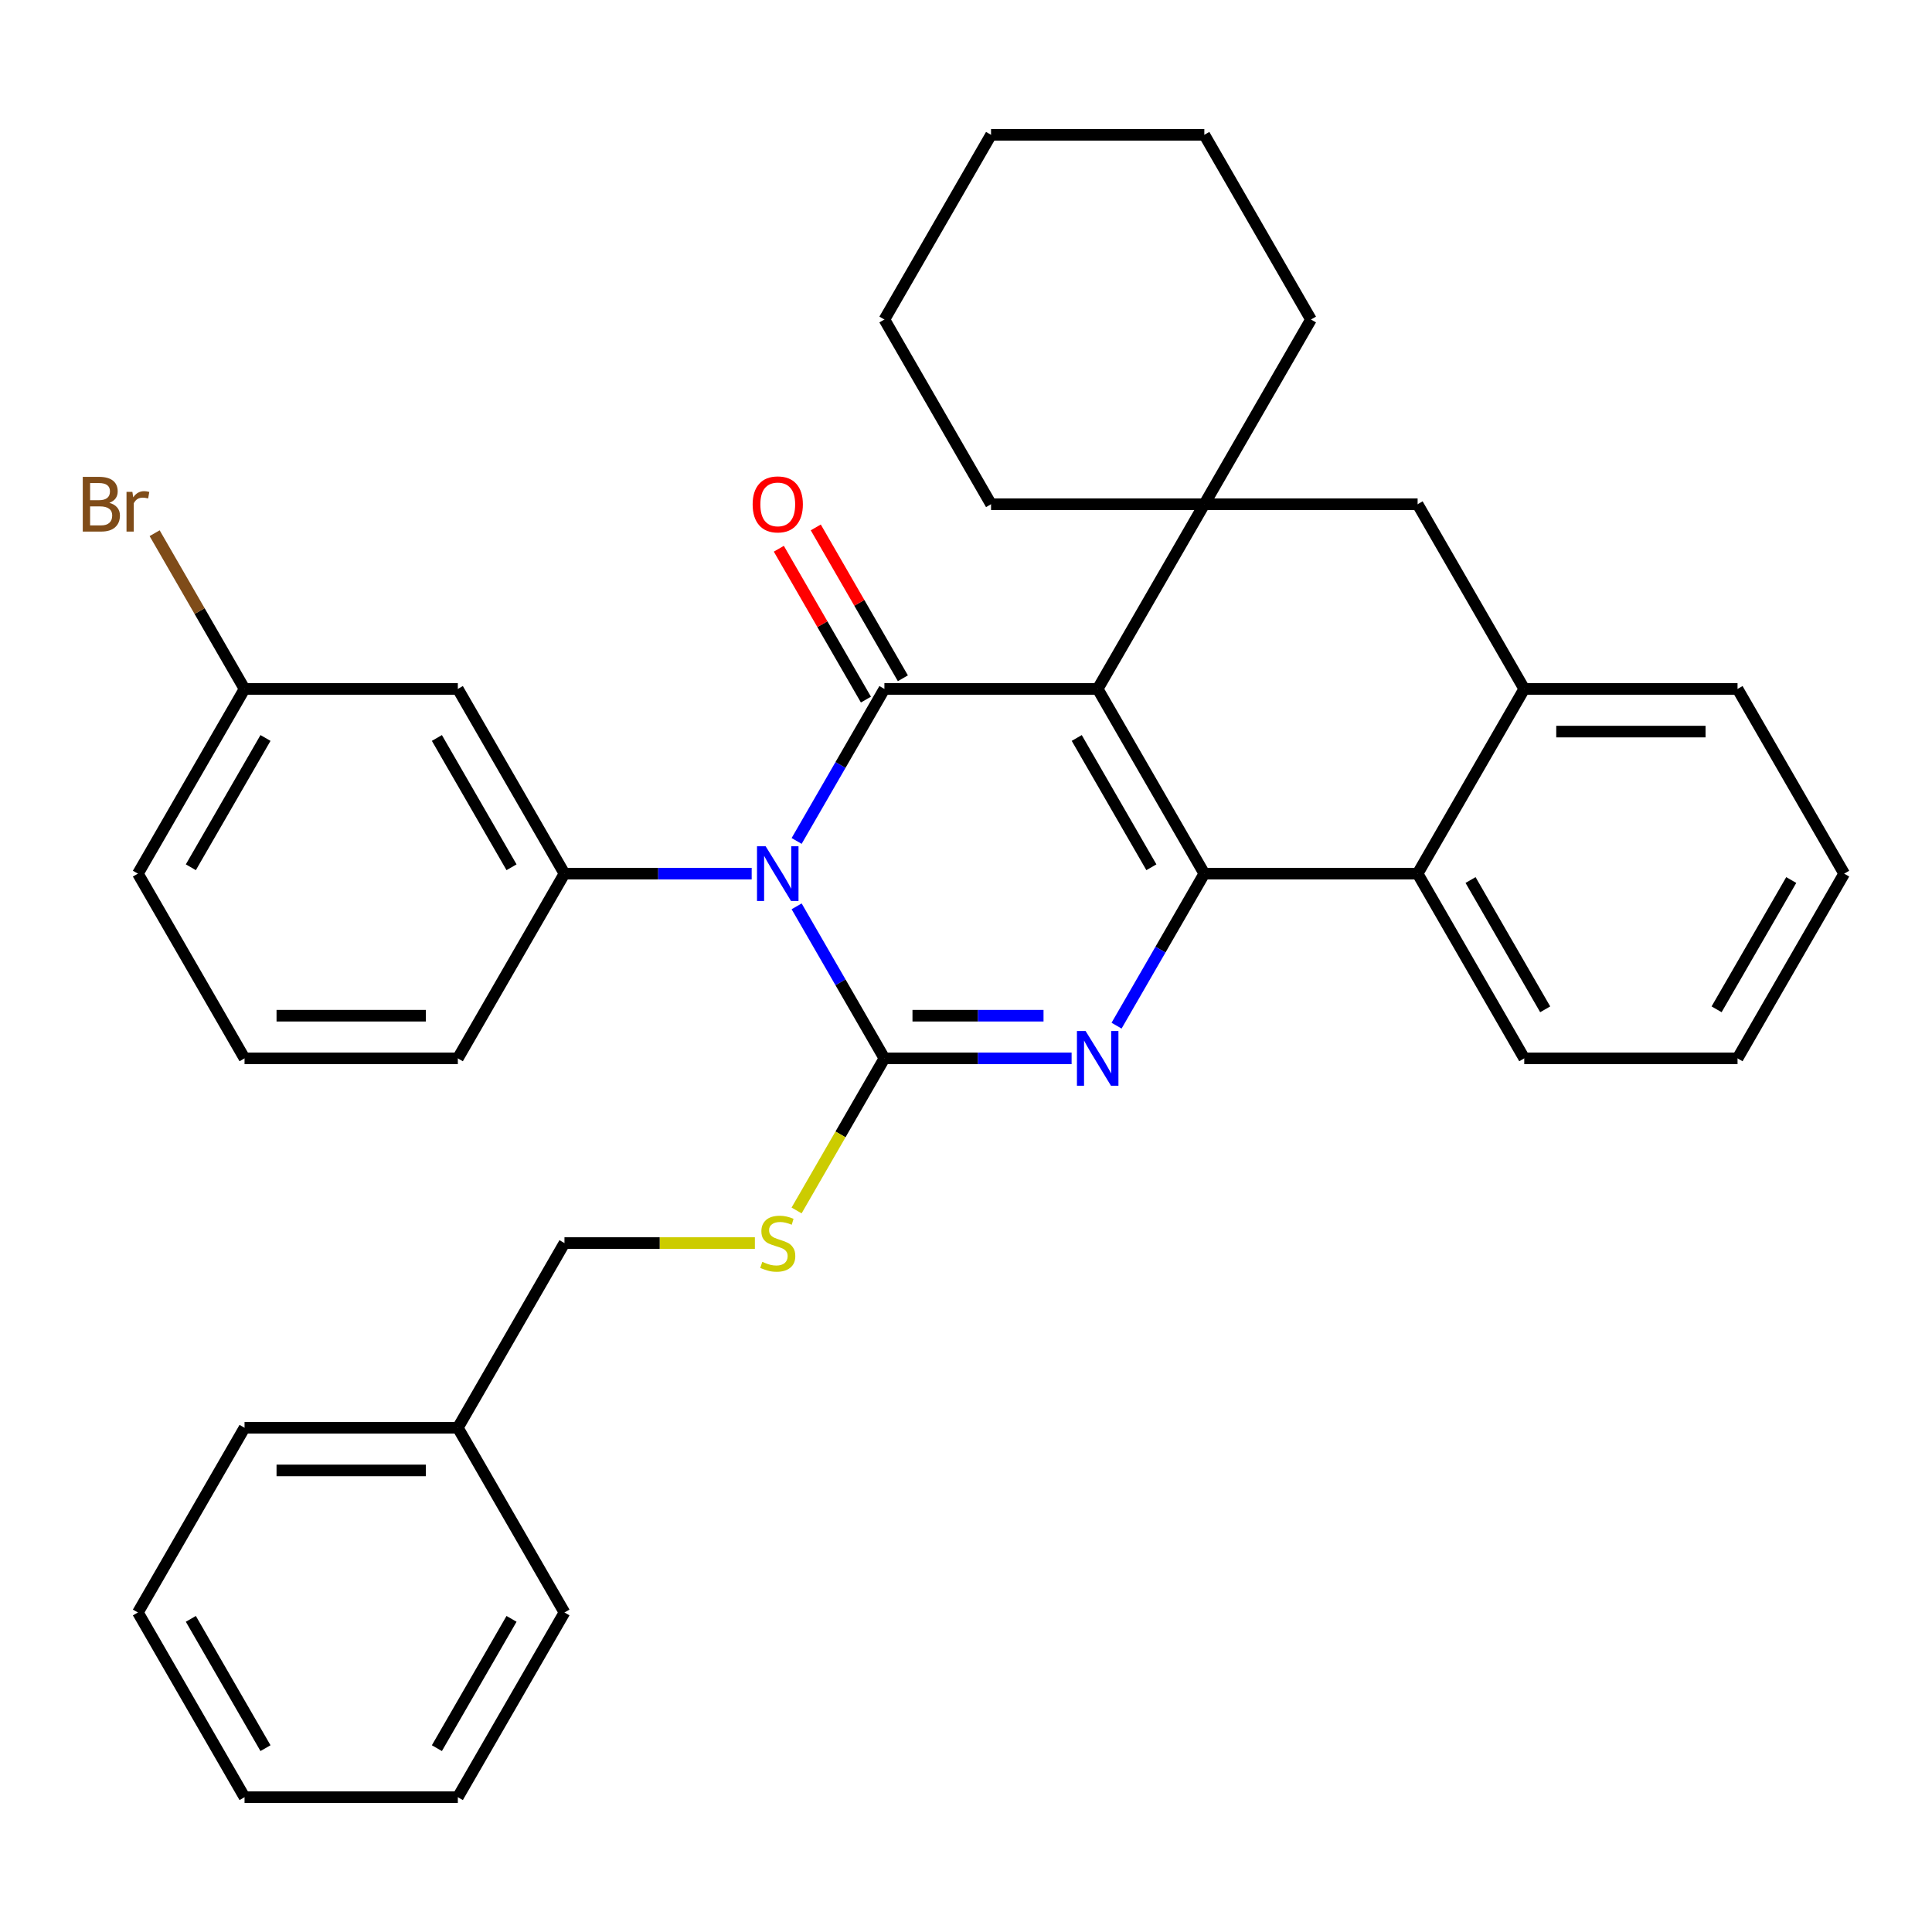 <?xml version='1.0' encoding='iso-8859-1'?>
<svg version='1.1' baseProfile='full'
              xmlns='http://www.w3.org/2000/svg'
                      xmlns:rdkit='http://www.rdkit.org/xml'
                      xmlns:xlink='http://www.w3.org/1999/xlink'
                  xml:space='preserve'
width='1000px' height='1000px' viewBox='0 0 1000 1000'>
<!-- END OF HEADER -->
<rect style='opacity:1.0;fill:#FFFFFF;stroke:none' width='1000' height='1000' x='0' y='0'> </rect>
<path class='bond-1' d='M 412.335,469.117 L 435.05,508.46' style='fill:none;fill-rule:evenodd;stroke:#0000FF;stroke-width:6px;stroke-linecap:butt;stroke-linejoin:miter;stroke-opacity:1' />
<path class='bond-1' d='M 435.05,508.46 L 457.765,547.803' style='fill:none;fill-rule:evenodd;stroke:#000000;stroke-width:6px;stroke-linecap:butt;stroke-linejoin:miter;stroke-opacity:1' />
<path class='bond-2' d='M 412.335,435.277 L 435.05,395.935' style='fill:none;fill-rule:evenodd;stroke:#0000FF;stroke-width:6px;stroke-linecap:butt;stroke-linejoin:miter;stroke-opacity:1' />
<path class='bond-2' d='M 435.05,395.935 L 457.765,356.592' style='fill:none;fill-rule:evenodd;stroke:#000000;stroke-width:6px;stroke-linecap:butt;stroke-linejoin:miter;stroke-opacity:1' />
<path class='bond-6' d='M 389.067,452.197 L 340.619,452.197' style='fill:none;fill-rule:evenodd;stroke:#0000FF;stroke-width:6px;stroke-linecap:butt;stroke-linejoin:miter;stroke-opacity:1' />
<path class='bond-6' d='M 340.619,452.197 L 292.171,452.197' style='fill:none;fill-rule:evenodd;stroke:#000000;stroke-width:6px;stroke-linecap:butt;stroke-linejoin:miter;stroke-opacity:1' />
<path class='bond-0' d='M 568.16,356.592 L 457.765,356.592' style='fill:none;fill-rule:evenodd;stroke:#000000;stroke-width:6px;stroke-linecap:butt;stroke-linejoin:miter;stroke-opacity:1' />
<path class='bond-3' d='M 568.16,356.592 L 623.358,452.197' style='fill:none;fill-rule:evenodd;stroke:#000000;stroke-width:6px;stroke-linecap:butt;stroke-linejoin:miter;stroke-opacity:1' />
<path class='bond-3' d='M 557.319,381.972 L 595.957,448.896' style='fill:none;fill-rule:evenodd;stroke:#000000;stroke-width:6px;stroke-linecap:butt;stroke-linejoin:miter;stroke-opacity:1' />
<path class='bond-5' d='M 568.16,356.592 L 623.358,260.986' style='fill:none;fill-rule:evenodd;stroke:#000000;stroke-width:6px;stroke-linecap:butt;stroke-linejoin:miter;stroke-opacity:1' />
<path class='bond-4' d='M 457.765,547.803 L 506.213,547.803' style='fill:none;fill-rule:evenodd;stroke:#000000;stroke-width:6px;stroke-linecap:butt;stroke-linejoin:miter;stroke-opacity:1' />
<path class='bond-4' d='M 506.213,547.803 L 554.66,547.803' style='fill:none;fill-rule:evenodd;stroke:#0000FF;stroke-width:6px;stroke-linecap:butt;stroke-linejoin:miter;stroke-opacity:1' />
<path class='bond-4' d='M 472.299,525.724 L 506.213,525.724' style='fill:none;fill-rule:evenodd;stroke:#000000;stroke-width:6px;stroke-linecap:butt;stroke-linejoin:miter;stroke-opacity:1' />
<path class='bond-4' d='M 506.213,525.724 L 540.126,525.724' style='fill:none;fill-rule:evenodd;stroke:#0000FF;stroke-width:6px;stroke-linecap:butt;stroke-linejoin:miter;stroke-opacity:1' />
<path class='bond-9' d='M 457.765,547.803 L 435.038,587.166' style='fill:none;fill-rule:evenodd;stroke:#000000;stroke-width:6px;stroke-linecap:butt;stroke-linejoin:miter;stroke-opacity:1' />
<path class='bond-9' d='M 435.038,587.166 L 412.312,626.528' style='fill:none;fill-rule:evenodd;stroke:#CCCC00;stroke-width:6px;stroke-linecap:butt;stroke-linejoin:miter;stroke-opacity:1' />
<path class='bond-12' d='M 467.325,351.072 L 444.784,312.029' style='fill:none;fill-rule:evenodd;stroke:#000000;stroke-width:6px;stroke-linecap:butt;stroke-linejoin:miter;stroke-opacity:1' />
<path class='bond-12' d='M 444.784,312.029 L 422.242,272.986' style='fill:none;fill-rule:evenodd;stroke:#FF0000;stroke-width:6px;stroke-linecap:butt;stroke-linejoin:miter;stroke-opacity:1' />
<path class='bond-12' d='M 448.204,362.112 L 425.663,323.069' style='fill:none;fill-rule:evenodd;stroke:#000000;stroke-width:6px;stroke-linecap:butt;stroke-linejoin:miter;stroke-opacity:1' />
<path class='bond-12' d='M 425.663,323.069 L 403.121,284.026' style='fill:none;fill-rule:evenodd;stroke:#FF0000;stroke-width:6px;stroke-linecap:butt;stroke-linejoin:miter;stroke-opacity:1' />
<path class='bond-7' d='M 623.358,452.197 L 733.754,452.197' style='fill:none;fill-rule:evenodd;stroke:#000000;stroke-width:6px;stroke-linecap:butt;stroke-linejoin:miter;stroke-opacity:1' />
<path class='bond-34' d='M 623.358,452.197 L 600.644,491.54' style='fill:none;fill-rule:evenodd;stroke:#000000;stroke-width:6px;stroke-linecap:butt;stroke-linejoin:miter;stroke-opacity:1' />
<path class='bond-34' d='M 600.644,491.54 L 577.929,530.883' style='fill:none;fill-rule:evenodd;stroke:#0000FF;stroke-width:6px;stroke-linecap:butt;stroke-linejoin:miter;stroke-opacity:1' />
<path class='bond-10' d='M 623.358,260.986 L 733.754,260.986' style='fill:none;fill-rule:evenodd;stroke:#000000;stroke-width:6px;stroke-linecap:butt;stroke-linejoin:miter;stroke-opacity:1' />
<path class='bond-15' d='M 623.358,260.986 L 678.556,165.381' style='fill:none;fill-rule:evenodd;stroke:#000000;stroke-width:6px;stroke-linecap:butt;stroke-linejoin:miter;stroke-opacity:1' />
<path class='bond-16' d='M 623.358,260.986 L 512.962,260.986' style='fill:none;fill-rule:evenodd;stroke:#000000;stroke-width:6px;stroke-linecap:butt;stroke-linejoin:miter;stroke-opacity:1' />
<path class='bond-11' d='M 292.171,452.197 L 236.973,356.592' style='fill:none;fill-rule:evenodd;stroke:#000000;stroke-width:6px;stroke-linecap:butt;stroke-linejoin:miter;stroke-opacity:1' />
<path class='bond-11' d='M 264.77,448.896 L 226.132,381.972' style='fill:none;fill-rule:evenodd;stroke:#000000;stroke-width:6px;stroke-linecap:butt;stroke-linejoin:miter;stroke-opacity:1' />
<path class='bond-17' d='M 292.171,452.197 L 236.973,547.803' style='fill:none;fill-rule:evenodd;stroke:#000000;stroke-width:6px;stroke-linecap:butt;stroke-linejoin:miter;stroke-opacity:1' />
<path class='bond-20' d='M 733.754,452.197 L 788.952,547.803' style='fill:none;fill-rule:evenodd;stroke:#000000;stroke-width:6px;stroke-linecap:butt;stroke-linejoin:miter;stroke-opacity:1' />
<path class='bond-20' d='M 761.155,455.498 L 799.793,522.422' style='fill:none;fill-rule:evenodd;stroke:#000000;stroke-width:6px;stroke-linecap:butt;stroke-linejoin:miter;stroke-opacity:1' />
<path class='bond-36' d='M 733.754,452.197 L 788.952,356.592' style='fill:none;fill-rule:evenodd;stroke:#000000;stroke-width:6px;stroke-linecap:butt;stroke-linejoin:miter;stroke-opacity:1' />
<path class='bond-8' d='M 788.952,356.592 L 733.754,260.986' style='fill:none;fill-rule:evenodd;stroke:#000000;stroke-width:6px;stroke-linecap:butt;stroke-linejoin:miter;stroke-opacity:1' />
<path class='bond-21' d='M 788.952,356.592 L 899.348,356.592' style='fill:none;fill-rule:evenodd;stroke:#000000;stroke-width:6px;stroke-linecap:butt;stroke-linejoin:miter;stroke-opacity:1' />
<path class='bond-21' d='M 805.511,378.671 L 882.788,378.671' style='fill:none;fill-rule:evenodd;stroke:#000000;stroke-width:6px;stroke-linecap:butt;stroke-linejoin:miter;stroke-opacity:1' />
<path class='bond-14' d='M 390.727,643.408 L 341.449,643.408' style='fill:none;fill-rule:evenodd;stroke:#CCCC00;stroke-width:6px;stroke-linecap:butt;stroke-linejoin:miter;stroke-opacity:1' />
<path class='bond-14' d='M 341.449,643.408 L 292.171,643.408' style='fill:none;fill-rule:evenodd;stroke:#000000;stroke-width:6px;stroke-linecap:butt;stroke-linejoin:miter;stroke-opacity:1' />
<path class='bond-13' d='M 236.973,356.592 L 126.577,356.592' style='fill:none;fill-rule:evenodd;stroke:#000000;stroke-width:6px;stroke-linecap:butt;stroke-linejoin:miter;stroke-opacity:1' />
<path class='bond-18' d='M 126.577,356.592 L 103.308,316.289' style='fill:none;fill-rule:evenodd;stroke:#000000;stroke-width:6px;stroke-linecap:butt;stroke-linejoin:miter;stroke-opacity:1' />
<path class='bond-18' d='M 103.308,316.289 L 80.039,275.986' style='fill:none;fill-rule:evenodd;stroke:#7F4C19;stroke-width:6px;stroke-linecap:butt;stroke-linejoin:miter;stroke-opacity:1' />
<path class='bond-35' d='M 126.577,356.592 L 71.379,452.197' style='fill:none;fill-rule:evenodd;stroke:#000000;stroke-width:6px;stroke-linecap:butt;stroke-linejoin:miter;stroke-opacity:1' />
<path class='bond-35' d='M 137.419,381.972 L 98.78,448.896' style='fill:none;fill-rule:evenodd;stroke:#000000;stroke-width:6px;stroke-linecap:butt;stroke-linejoin:miter;stroke-opacity:1' />
<path class='bond-19' d='M 292.171,643.408 L 236.973,739.014' style='fill:none;fill-rule:evenodd;stroke:#000000;stroke-width:6px;stroke-linecap:butt;stroke-linejoin:miter;stroke-opacity:1' />
<path class='bond-26' d='M 678.556,165.381 L 623.358,69.775' style='fill:none;fill-rule:evenodd;stroke:#000000;stroke-width:6px;stroke-linecap:butt;stroke-linejoin:miter;stroke-opacity:1' />
<path class='bond-27' d='M 512.962,260.986 L 457.765,165.381' style='fill:none;fill-rule:evenodd;stroke:#000000;stroke-width:6px;stroke-linecap:butt;stroke-linejoin:miter;stroke-opacity:1' />
<path class='bond-22' d='M 236.973,547.803 L 126.577,547.803' style='fill:none;fill-rule:evenodd;stroke:#000000;stroke-width:6px;stroke-linecap:butt;stroke-linejoin:miter;stroke-opacity:1' />
<path class='bond-22' d='M 220.414,525.724 L 143.137,525.724' style='fill:none;fill-rule:evenodd;stroke:#000000;stroke-width:6px;stroke-linecap:butt;stroke-linejoin:miter;stroke-opacity:1' />
<path class='bond-24' d='M 236.973,739.014 L 126.577,739.014' style='fill:none;fill-rule:evenodd;stroke:#000000;stroke-width:6px;stroke-linecap:butt;stroke-linejoin:miter;stroke-opacity:1' />
<path class='bond-24' d='M 220.414,761.093 L 143.137,761.093' style='fill:none;fill-rule:evenodd;stroke:#000000;stroke-width:6px;stroke-linecap:butt;stroke-linejoin:miter;stroke-opacity:1' />
<path class='bond-25' d='M 236.973,739.014 L 292.171,834.619' style='fill:none;fill-rule:evenodd;stroke:#000000;stroke-width:6px;stroke-linecap:butt;stroke-linejoin:miter;stroke-opacity:1' />
<path class='bond-28' d='M 788.952,547.803 L 899.348,547.803' style='fill:none;fill-rule:evenodd;stroke:#000000;stroke-width:6px;stroke-linecap:butt;stroke-linejoin:miter;stroke-opacity:1' />
<path class='bond-29' d='M 899.348,356.592 L 954.545,452.197' style='fill:none;fill-rule:evenodd;stroke:#000000;stroke-width:6px;stroke-linecap:butt;stroke-linejoin:miter;stroke-opacity:1' />
<path class='bond-23' d='M 126.577,547.803 L 71.379,452.197' style='fill:none;fill-rule:evenodd;stroke:#000000;stroke-width:6px;stroke-linecap:butt;stroke-linejoin:miter;stroke-opacity:1' />
<path class='bond-31' d='M 126.577,739.014 L 71.379,834.619' style='fill:none;fill-rule:evenodd;stroke:#000000;stroke-width:6px;stroke-linecap:butt;stroke-linejoin:miter;stroke-opacity:1' />
<path class='bond-30' d='M 292.171,834.619 L 236.973,930.225' style='fill:none;fill-rule:evenodd;stroke:#000000;stroke-width:6px;stroke-linecap:butt;stroke-linejoin:miter;stroke-opacity:1' />
<path class='bond-30' d='M 264.77,837.921 L 226.132,904.844' style='fill:none;fill-rule:evenodd;stroke:#000000;stroke-width:6px;stroke-linecap:butt;stroke-linejoin:miter;stroke-opacity:1' />
<path class='bond-37' d='M 623.358,69.775 L 512.962,69.775' style='fill:none;fill-rule:evenodd;stroke:#000000;stroke-width:6px;stroke-linecap:butt;stroke-linejoin:miter;stroke-opacity:1' />
<path class='bond-32' d='M 457.765,165.381 L 512.962,69.775' style='fill:none;fill-rule:evenodd;stroke:#000000;stroke-width:6px;stroke-linecap:butt;stroke-linejoin:miter;stroke-opacity:1' />
<path class='bond-38' d='M 899.348,547.803 L 954.545,452.197' style='fill:none;fill-rule:evenodd;stroke:#000000;stroke-width:6px;stroke-linecap:butt;stroke-linejoin:miter;stroke-opacity:1' />
<path class='bond-38' d='M 888.506,522.422 L 927.145,455.498' style='fill:none;fill-rule:evenodd;stroke:#000000;stroke-width:6px;stroke-linecap:butt;stroke-linejoin:miter;stroke-opacity:1' />
<path class='bond-33' d='M 236.973,930.225 L 126.577,930.225' style='fill:none;fill-rule:evenodd;stroke:#000000;stroke-width:6px;stroke-linecap:butt;stroke-linejoin:miter;stroke-opacity:1' />
<path class='bond-39' d='M 71.379,834.619 L 126.577,930.225' style='fill:none;fill-rule:evenodd;stroke:#000000;stroke-width:6px;stroke-linecap:butt;stroke-linejoin:miter;stroke-opacity:1' />
<path class='bond-39' d='M 98.78,837.921 L 137.419,904.844' style='fill:none;fill-rule:evenodd;stroke:#000000;stroke-width:6px;stroke-linecap:butt;stroke-linejoin:miter;stroke-opacity:1' />
<path  class='atom-0' d='M 396.307 438.037
L 405.587 453.037
Q 406.507 454.517, 407.987 457.197
Q 409.467 459.877, 409.547 460.037
L 409.547 438.037
L 413.307 438.037
L 413.307 466.357
L 409.427 466.357
L 399.467 449.957
Q 398.307 448.037, 397.067 445.837
Q 395.867 443.637, 395.507 442.957
L 395.507 466.357
L 391.827 466.357
L 391.827 438.037
L 396.307 438.037
' fill='#0000FF'/>
<path  class='atom-5' d='M 561.9 533.643
L 571.18 548.643
Q 572.1 550.123, 573.58 552.803
Q 575.06 555.483, 575.14 555.643
L 575.14 533.643
L 578.9 533.643
L 578.9 561.963
L 575.02 561.963
L 565.06 545.563
Q 563.9 543.643, 562.66 541.443
Q 561.46 539.243, 561.1 538.563
L 561.1 561.963
L 557.42 561.963
L 557.42 533.643
L 561.9 533.643
' fill='#0000FF'/>
<path  class='atom-10' d='M 394.567 653.128
Q 394.887 653.248, 396.207 653.808
Q 397.527 654.368, 398.967 654.728
Q 400.447 655.048, 401.887 655.048
Q 404.567 655.048, 406.127 653.768
Q 407.687 652.448, 407.687 650.168
Q 407.687 648.608, 406.887 647.648
Q 406.127 646.688, 404.927 646.168
Q 403.727 645.648, 401.727 645.048
Q 399.207 644.288, 397.687 643.568
Q 396.207 642.848, 395.127 641.328
Q 394.087 639.808, 394.087 637.248
Q 394.087 633.688, 396.487 631.488
Q 398.927 629.288, 403.727 629.288
Q 407.007 629.288, 410.727 630.848
L 409.807 633.928
Q 406.407 632.528, 403.847 632.528
Q 401.087 632.528, 399.567 633.688
Q 398.047 634.808, 398.087 636.768
Q 398.087 638.288, 398.847 639.208
Q 399.647 640.128, 400.767 640.648
Q 401.927 641.168, 403.847 641.768
Q 406.407 642.568, 407.927 643.368
Q 409.447 644.168, 410.527 645.808
Q 411.647 647.408, 411.647 650.168
Q 411.647 654.088, 409.007 656.208
Q 406.407 658.288, 402.047 658.288
Q 399.527 658.288, 397.607 657.728
Q 395.727 657.208, 393.487 656.288
L 394.567 653.128
' fill='#CCCC00'/>
<path  class='atom-13' d='M 389.567 261.066
Q 389.567 254.266, 392.927 250.466
Q 396.287 246.666, 402.567 246.666
Q 408.847 246.666, 412.207 250.466
Q 415.567 254.266, 415.567 261.066
Q 415.567 267.946, 412.167 271.866
Q 408.767 275.746, 402.567 275.746
Q 396.327 275.746, 392.927 271.866
Q 389.567 267.986, 389.567 261.066
M 402.567 272.546
Q 406.887 272.546, 409.207 269.666
Q 411.567 266.746, 411.567 261.066
Q 411.567 255.506, 409.207 252.706
Q 406.887 249.866, 402.567 249.866
Q 398.247 249.866, 395.887 252.666
Q 393.567 255.466, 393.567 261.066
Q 393.567 266.786, 395.887 269.666
Q 398.247 272.546, 402.567 272.546
' fill='#FF0000'/>
<path  class='atom-19' d='M 56.599 260.266
Q 59.319 261.026, 60.679 262.706
Q 62.08 264.346, 62.08 266.786
Q 62.08 270.706, 59.559 272.946
Q 57.08 275.146, 52.359 275.146
L 42.84 275.146
L 42.84 246.826
L 51.2 246.826
Q 56.039 246.826, 58.48 248.786
Q 60.919 250.746, 60.919 254.346
Q 60.919 258.626, 56.599 260.266
M 46.639 250.026
L 46.639 258.906
L 51.2 258.906
Q 53.999 258.906, 55.44 257.786
Q 56.919 256.626, 56.919 254.346
Q 56.919 250.026, 51.2 250.026
L 46.639 250.026
M 52.359 271.946
Q 55.12 271.946, 56.599 270.626
Q 58.08 269.306, 58.08 266.786
Q 58.08 264.466, 56.44 263.306
Q 54.84 262.106, 51.76 262.106
L 46.639 262.106
L 46.639 271.946
L 52.359 271.946
' fill='#7F4C19'/>
<path  class='atom-19' d='M 68.519 254.586
L 68.96 257.426
Q 71.12 254.226, 74.639 254.226
Q 75.76 254.226, 77.279 254.626
L 76.68 257.986
Q 74.96 257.586, 73.999 257.586
Q 72.32 257.586, 71.2 258.266
Q 70.12 258.906, 69.24 260.466
L 69.24 275.146
L 65.48 275.146
L 65.48 254.586
L 68.519 254.586
' fill='#7F4C19'/>
</svg>
